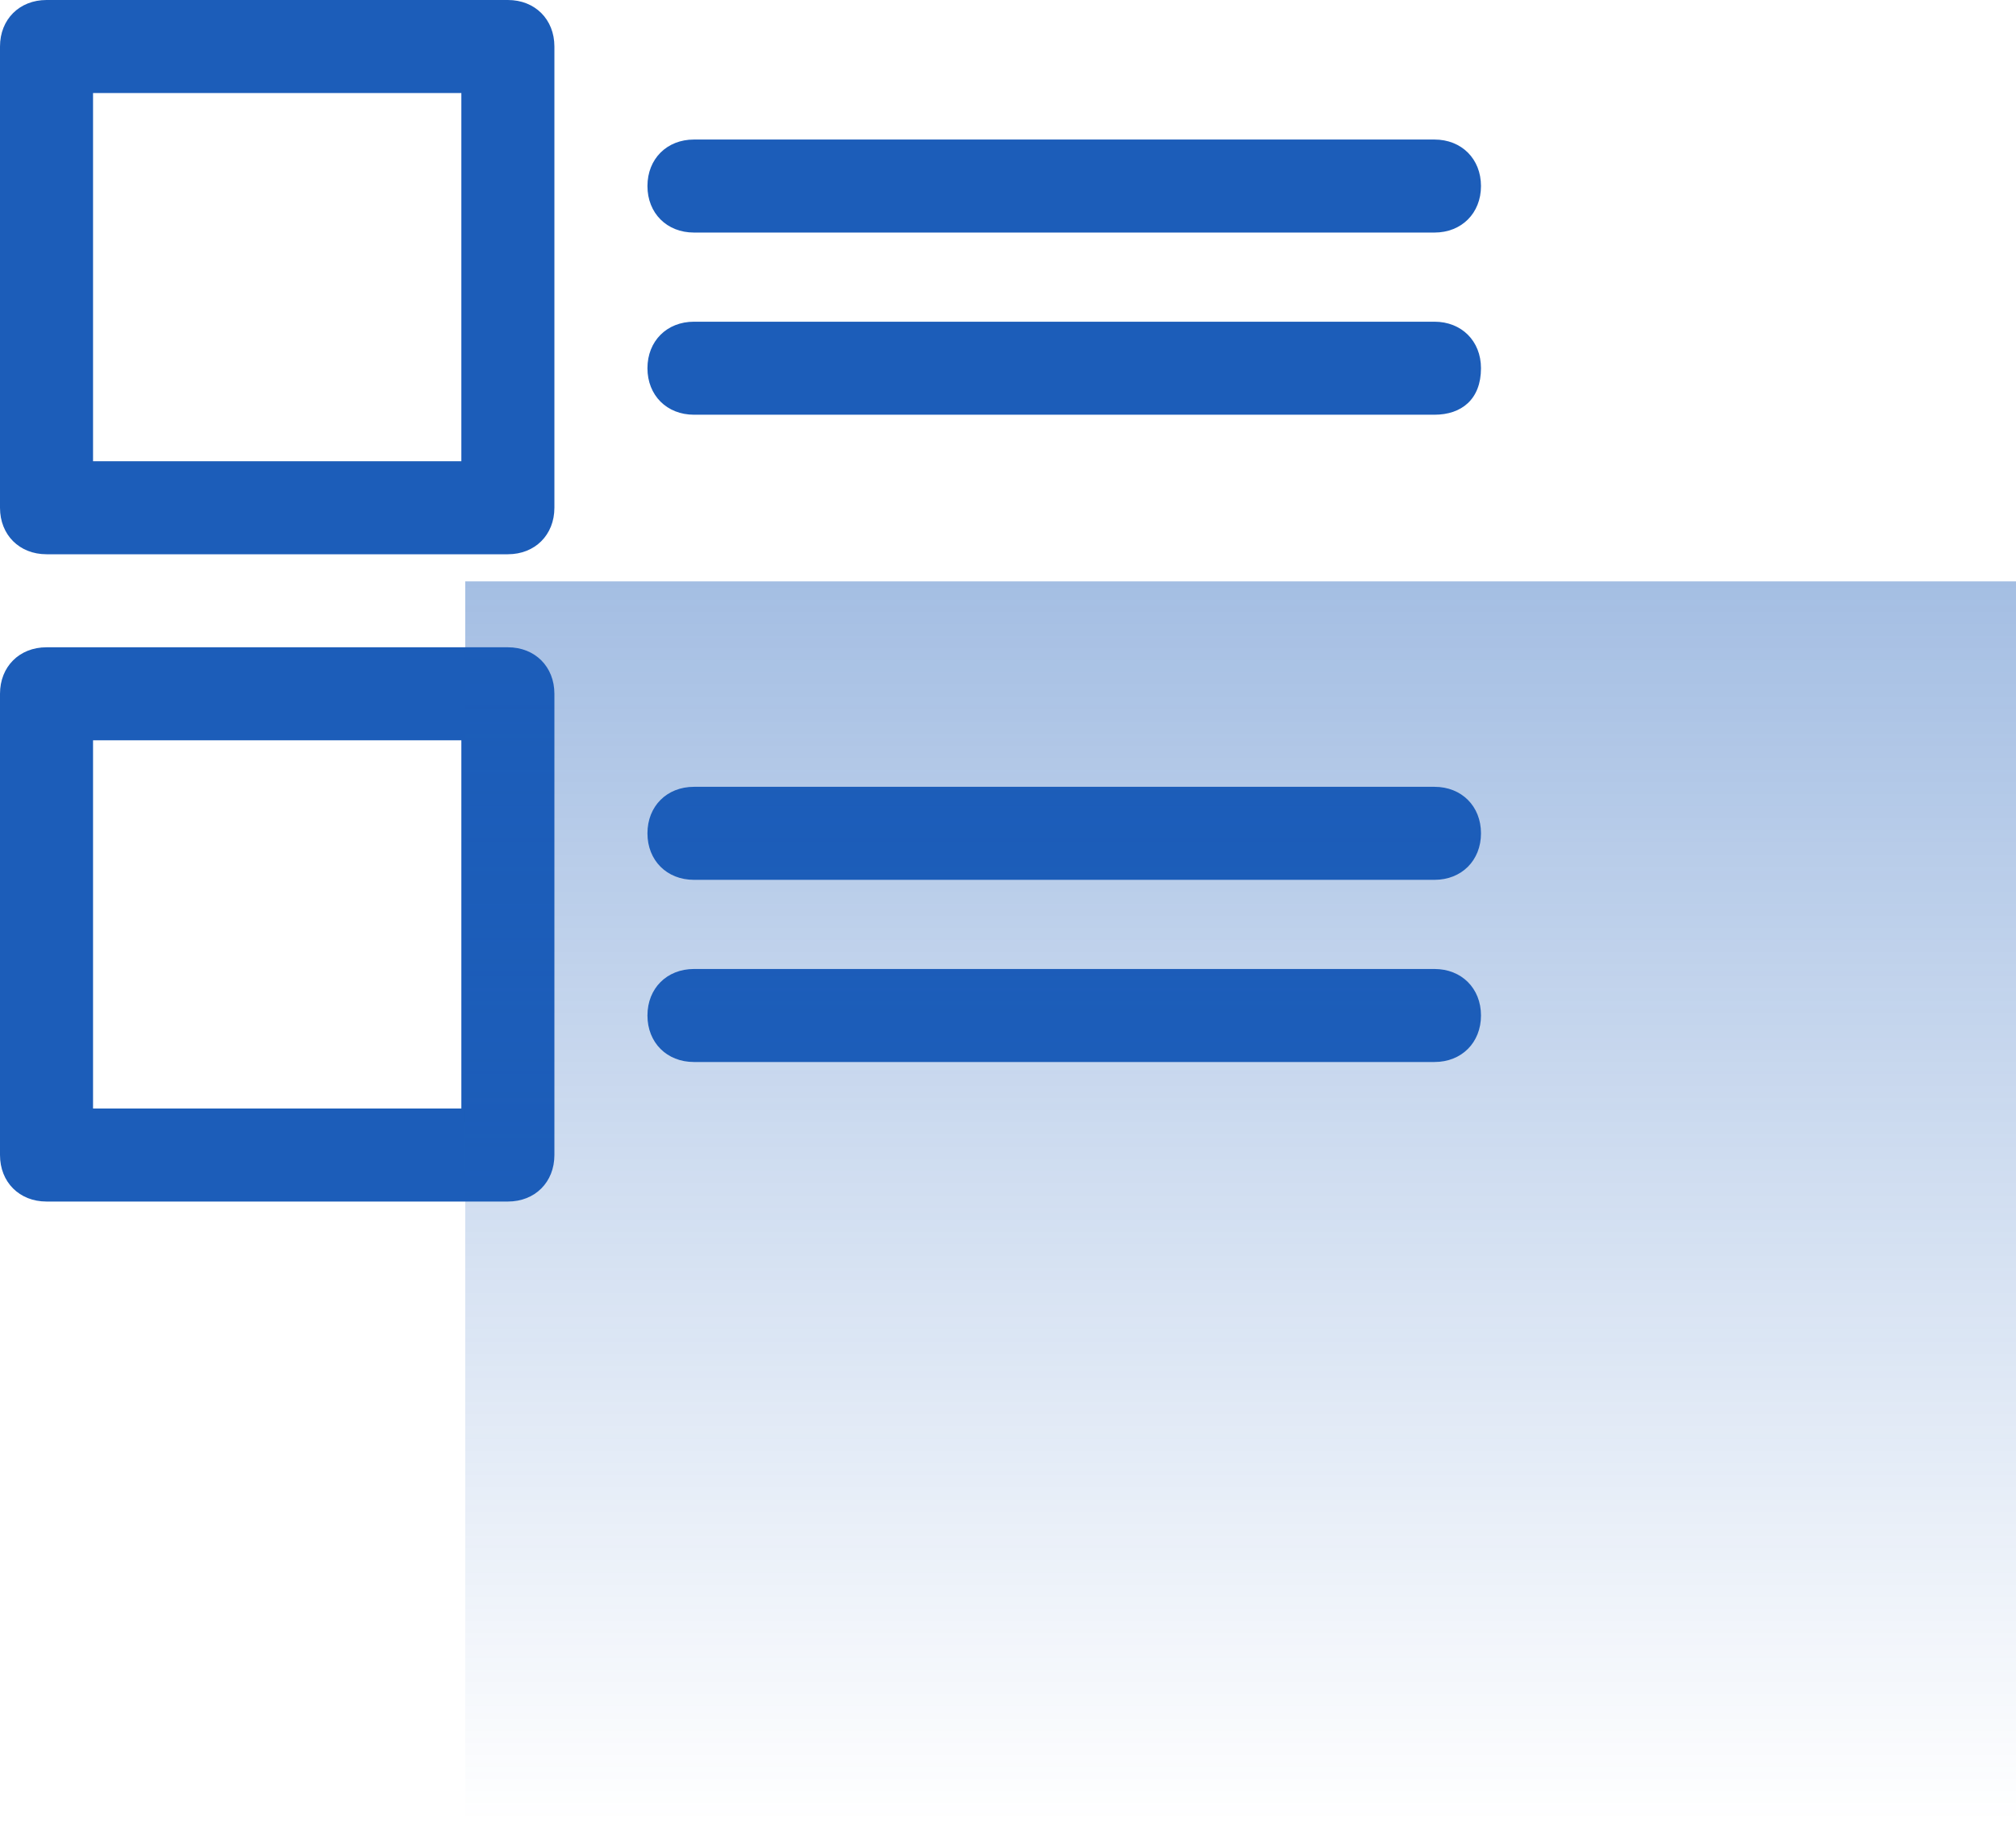 <?xml version="1.0" encoding="UTF-8"?> <!-- Generator: Adobe Illustrator 24.0.2, SVG Export Plug-In . SVG Version: 6.00 Build 0) --> <svg xmlns="http://www.w3.org/2000/svg" xmlns:xlink="http://www.w3.org/1999/xlink" id="Слой_1" x="0px" y="0px" viewBox="0 0 52 47" style="enable-background:new 0 0 52 47;" xml:space="preserve"> <style type="text/css"> .st0{clip-path:url(#SVGID_2_);} .st1{fill:#1C5DB9;} .st2{opacity:0.4;fill-rule:evenodd;clip-rule:evenodd;fill:url(#SVGID_3_);enable-background:new ;} </style> <g> <defs> <rect id="SVGID_1_" width="38.2" height="31"></rect> </defs> <clipPath id="SVGID_2_"> <use xlink:href="#SVGID_1_" style="overflow:visible;"></use> </clipPath> <g class="st0"> <path class="st1" d="M13.1,14.3H1.2c-0.7,0-1.2-0.5-1.2-1.2V1.2C0,0.5,0.5,0,1.2,0h11.9c0.7,0,1.2,0.5,1.2,1.2v11.9 C14.3,13.8,13.8,14.3,13.1,14.3z M2.4,11.9h9.5V2.4H2.4V11.9z"></path> <path class="st1" d="M37,6H17.9c-0.7,0-1.2-0.5-1.2-1.2c0-0.7,0.5-1.2,1.2-1.2H37c0.7,0,1.2,0.5,1.2,1.2C38.2,5.5,37.7,6,37,6z"></path> <path class="st1" d="M37,10.7H17.9c-0.7,0-1.2-0.5-1.2-1.2c0-0.7,0.5-1.2,1.2-1.2H37c0.7,0,1.2,0.5,1.2,1.2 C38.2,10.3,37.7,10.7,37,10.7z"></path> <path class="st1" d="M13.1,31H1.2C0.5,31,0,30.5,0,29.8V17.9c0-0.7,0.5-1.2,1.2-1.2h11.9c0.7,0,1.2,0.5,1.2,1.2v11.9 C14.3,30.5,13.8,31,13.1,31z M2.4,28.6h9.5v-9.5H2.4V28.6z"></path> <path class="st1" d="M37,22.7H17.9c-0.7,0-1.2-0.5-1.2-1.2s0.5-1.2,1.2-1.2H37c0.7,0,1.2,0.5,1.2,1.2S37.7,22.7,37,22.7z"></path> <path class="st1" d="M37,27.4H17.9c-0.7,0-1.2-0.5-1.2-1.2c0-0.7,0.5-1.2,1.2-1.2H37c0.7,0,1.2,0.5,1.2,1.2 C38.2,26.9,37.7,27.4,37,27.4z"></path> </g> </g> <linearGradient id="SVGID_3_" gradientUnits="userSpaceOnUse" x1="32" y1="33" x2="32" y2="0.999" gradientTransform="matrix(1 0 0 -1 0 48)"> <stop offset="2.237672e-07" style="stop-color:#1C5DB9"></stop> <stop offset="1" style="stop-color:#1C5DB9;stop-opacity:0"></stop> </linearGradient> <path class="st2" d="M12,15h40v32H12V15z"></path> </svg> 